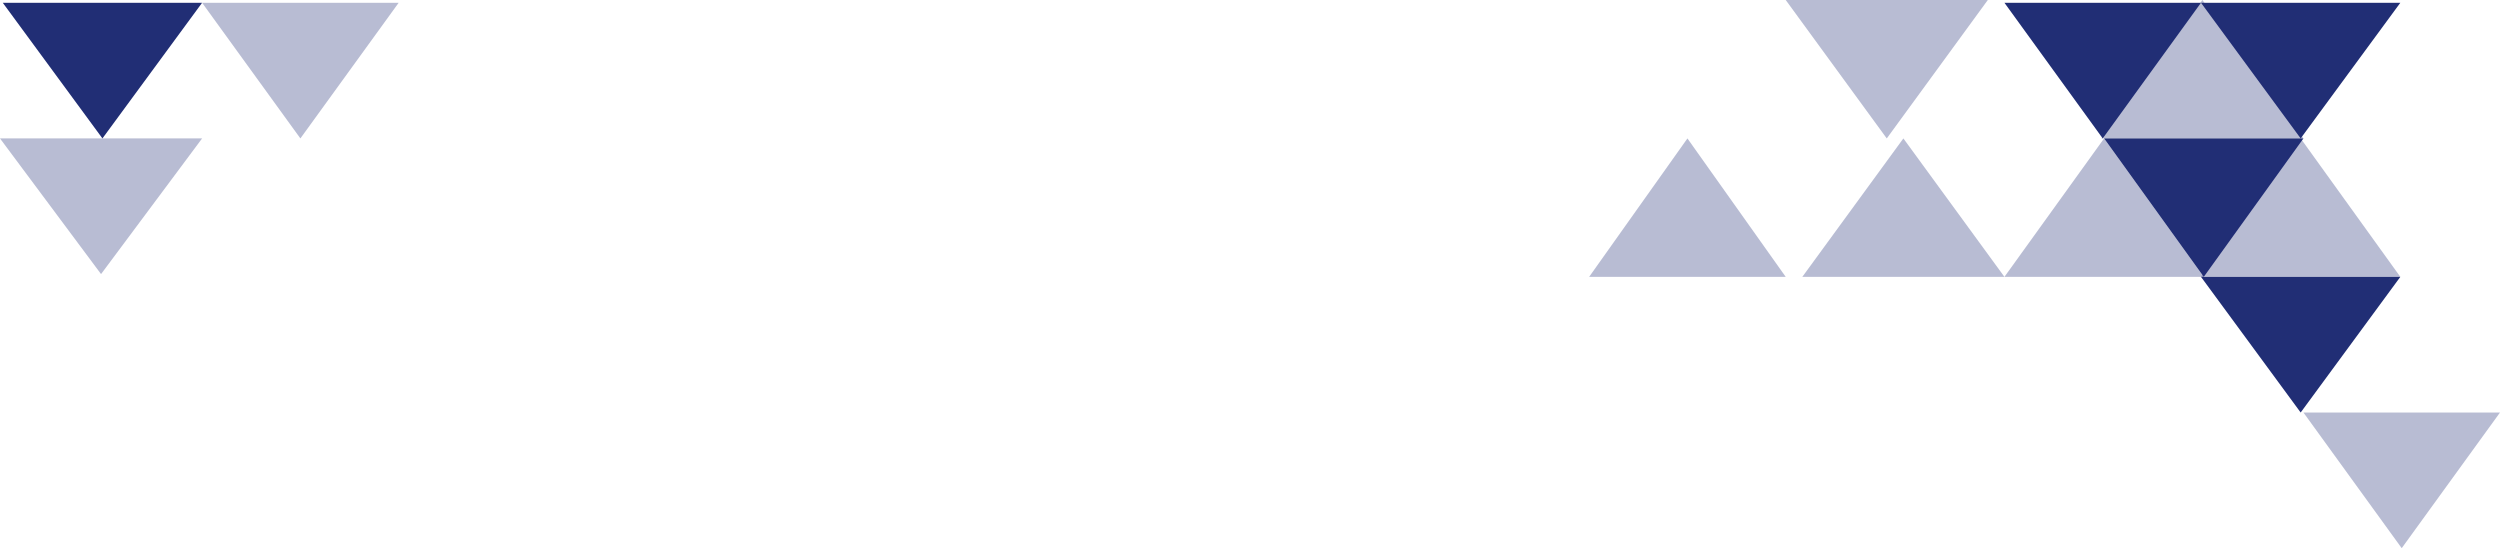 <svg xmlns="http://www.w3.org/2000/svg" width="903" height="198" viewBox="0 0 903 198"><defs><style>.a,.b{fill:#212e75;}.a{opacity:0.32;}</style></defs><g transform="translate(175 -1086.294)"><path class="a" d="M36.5,0,73,49H0Z" transform="translate(-102 1185.294) rotate(180)"/><path class="a" d="M36.5,0,73,50H0Z" transform="translate(476 1136.294)"/><path class="a" d="M36.5,0,73,50H0Z" transform="translate(543 1136.294) rotate(180)"/><path class="b" d="M35.5,0,71,49H0Z" transform="translate(620 1136.294) rotate(180)"/><path class="b" d="M36,0,72,49H0Z" transform="translate(692 1136.294) rotate(180)"/><path class="a" d="M35.5,0,71,50H0Z" transform="translate(399 1136.294)"/><path class="a" d="M36.5,0,73,50H0Z" transform="translate(584 1086.294)"/><path class="a" d="M35.5,0,71,49H0Z" transform="translate(-31 1136.294) rotate(180)"/><path class="b" d="M36,0,72,49H0Z" transform="translate(-102 1136.294) rotate(180)"/><path class="a" d="M36,0,72,50H0Z" transform="translate(549 1136.294)"/><path class="b" d="M36,0,72,50H0Z" transform="translate(657 1186.294) rotate(180)"/><path class="a" d="M35.5,0,71,49H0Z" transform="translate(728 1284.294) rotate(180)"/><path class="b" d="M36,0,72,49H0Z" transform="translate(692 1235.294) rotate(180)"/><path class="a" d="M36,0,72,50H0Z" transform="translate(620 1136.294)"/></g></svg>